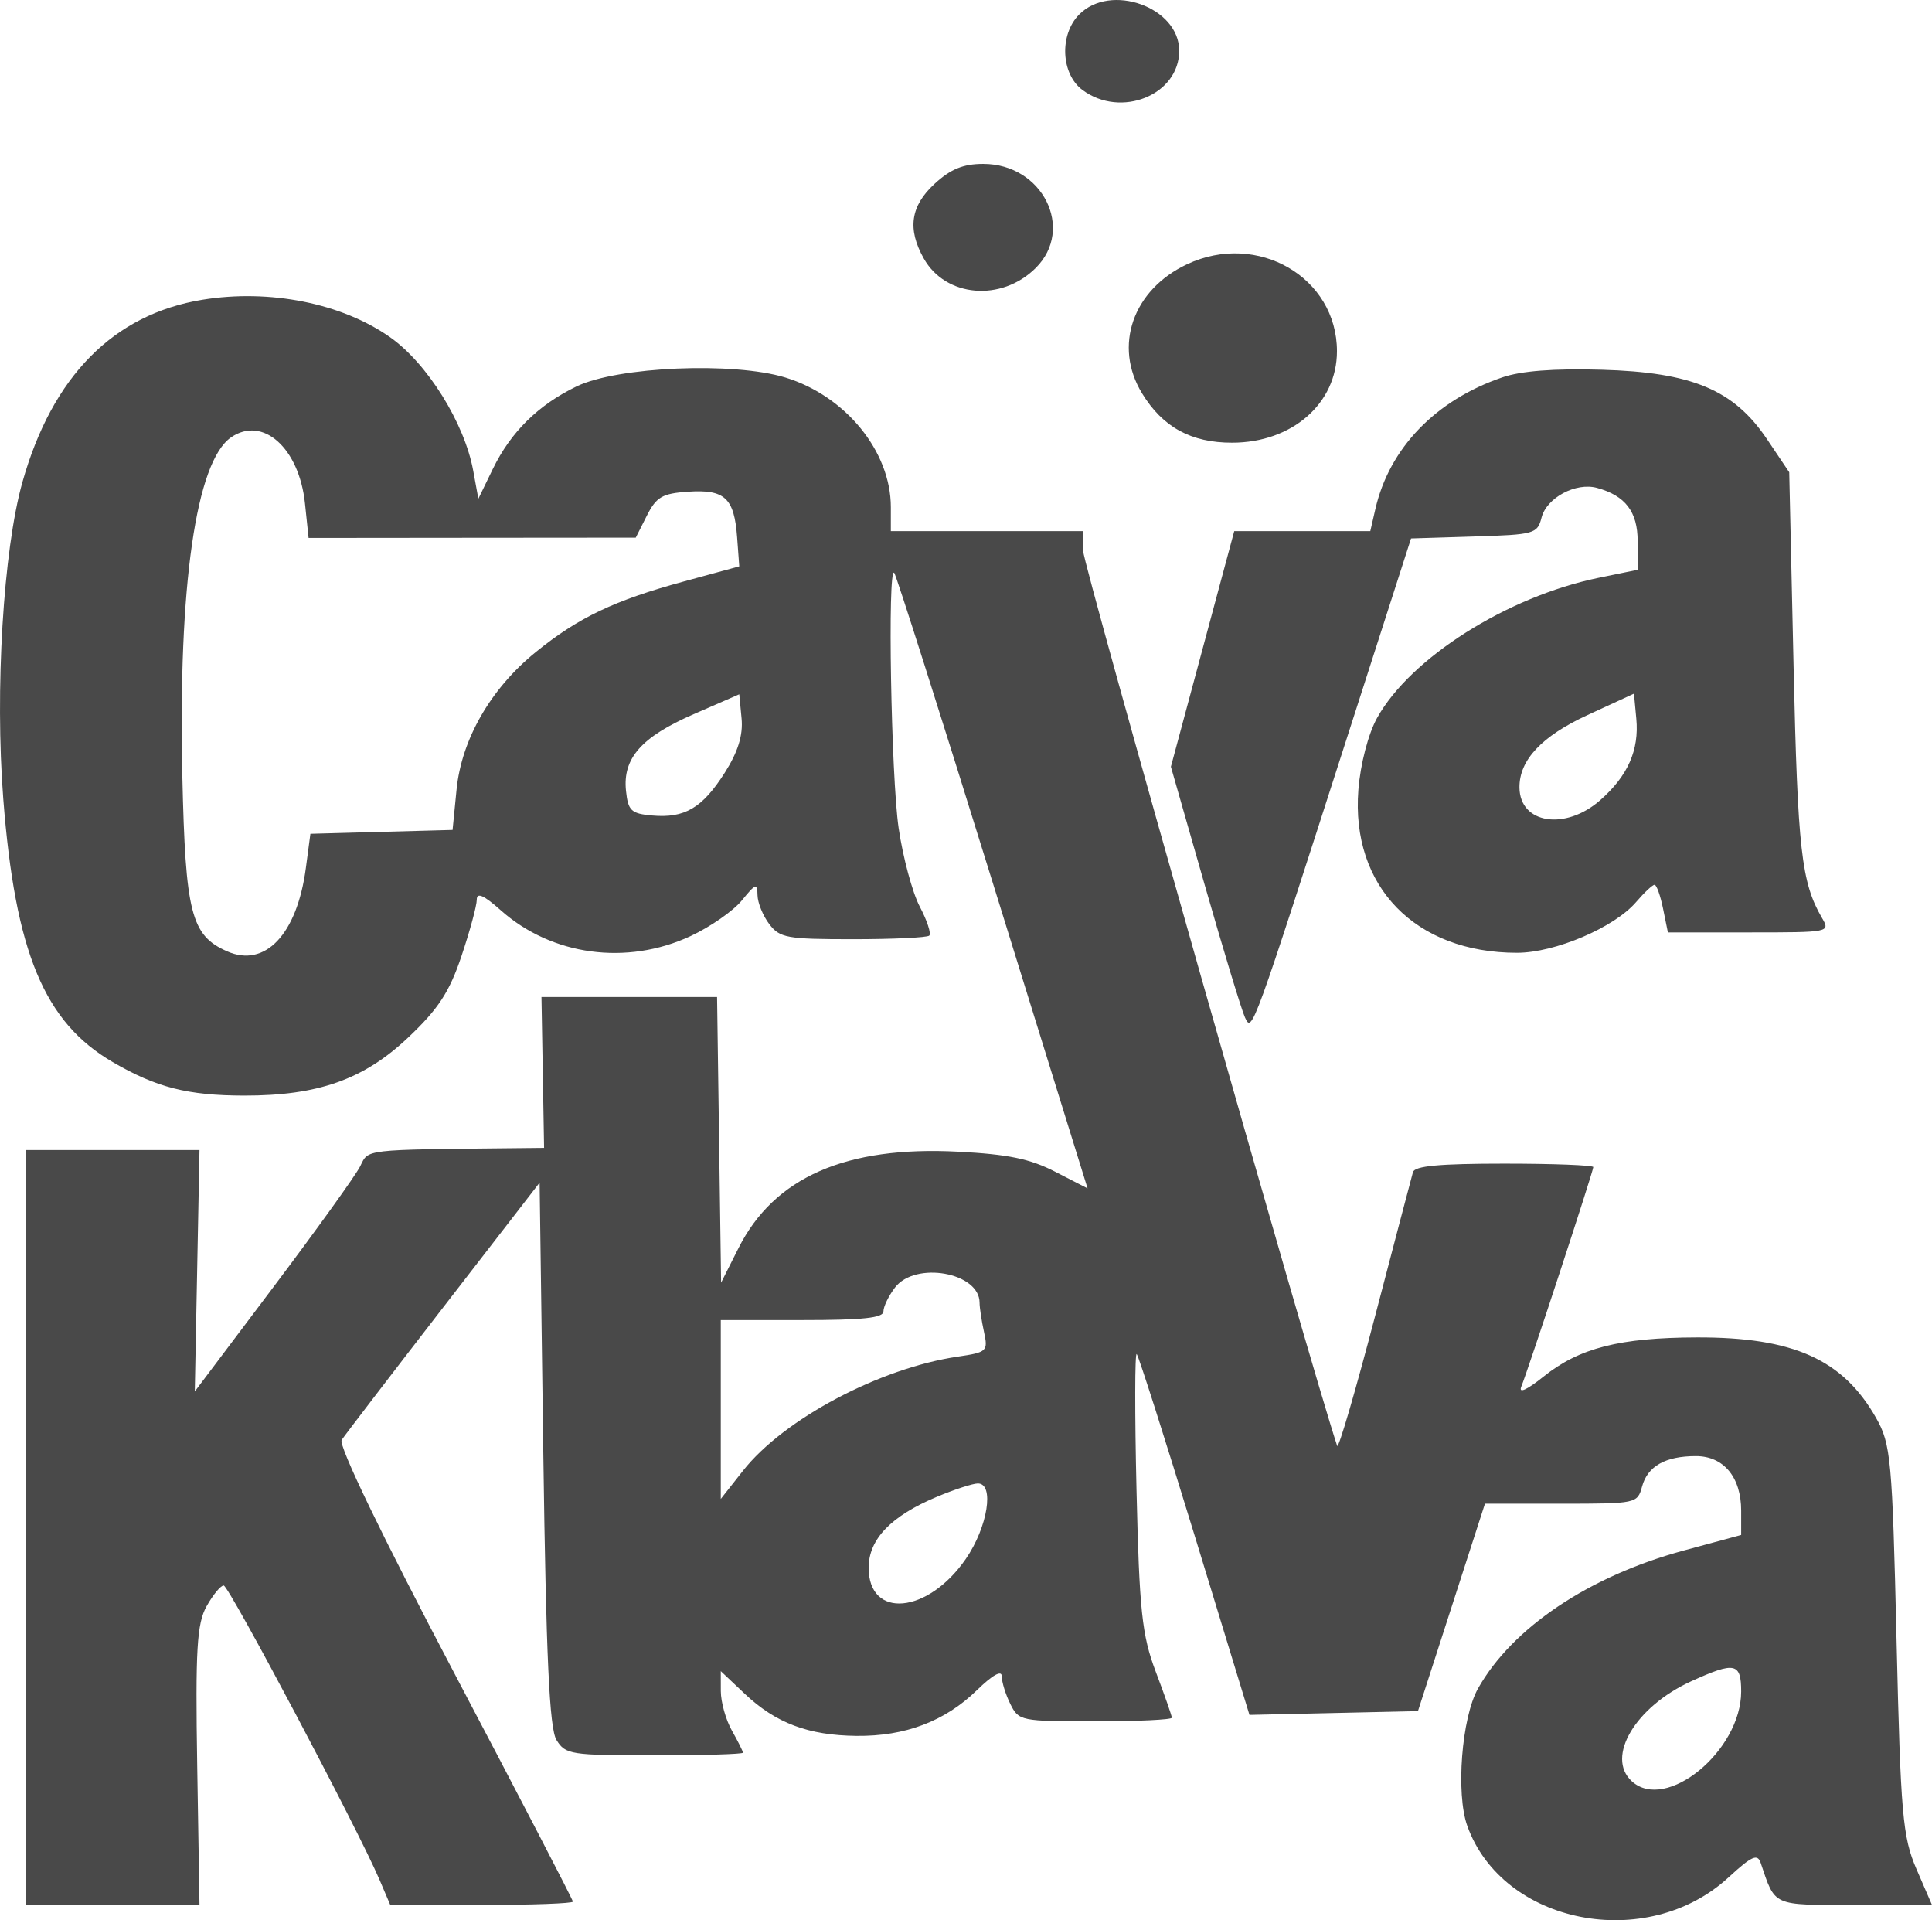 <?xml version="1.0" encoding="UTF-8"?> <svg xmlns="http://www.w3.org/2000/svg" width="159" height="158" viewBox="0 0 159 158" fill="none"><path fill-rule="evenodd" clip-rule="evenodd" d="M88.805 1.2C87.17 2.862 87.314 6.083 89.082 7.4C92.251 9.76 97.047 7.816 97.047 4.172C97.047 0.597 91.401 -1.438 88.805 1.2ZM76.919 15.12C74.933 16.945 74.658 18.838 76.025 21.267C77.821 24.462 82.41 24.855 85.233 22.054C88.481 18.83 85.791 13.484 80.921 13.484C79.275 13.484 78.236 13.909 76.919 15.12ZM97.699 21.739C93.231 23.834 91.611 28.475 93.99 32.367C95.69 35.148 98.028 36.429 101.401 36.426C106.336 36.422 110.029 33.201 110.029 28.901C110.029 22.819 103.492 19.022 97.699 21.739ZM16.663 24.663C9.343 25.855 4.298 30.966 1.844 39.675C0.27 45.263 -0.426 56.784 0.27 65.738C1.251 78.361 3.639 84.102 9.273 87.388C12.866 89.484 15.46 90.144 20.11 90.148C26.169 90.154 29.928 88.825 33.566 85.394C36.063 83.039 36.982 81.639 37.978 78.672C38.671 76.61 39.237 74.523 39.237 74.033C39.237 73.398 39.803 73.647 41.215 74.903C45.407 78.635 51.58 79.472 56.836 77.023C58.461 76.266 60.36 74.944 61.057 74.085C62.181 72.698 62.325 72.65 62.342 73.658C62.353 74.282 62.788 75.352 63.309 76.036C64.178 77.177 64.747 77.28 70.205 77.28C73.477 77.28 76.299 77.147 76.475 76.985C76.652 76.822 76.303 75.752 75.699 74.606C75.095 73.461 74.311 70.554 73.958 68.146C73.335 63.909 73.033 46.615 73.59 47.127C73.742 47.267 77.385 58.722 81.686 72.582L89.505 97.784L86.838 96.413C84.77 95.35 82.98 94.98 78.861 94.764C69.611 94.279 63.715 96.867 60.774 102.703L59.345 105.541L59.179 93.789L59.014 82.037H51.788H44.562L44.67 88.244L44.777 94.45L42.464 94.474C29.779 94.608 30.347 94.542 29.645 95.961C29.281 96.695 26.069 101.164 22.508 105.893L16.031 114.492L16.225 104.559L16.418 94.627L9.267 94.628L2.117 94.628V125.687V156.746L9.267 156.746L16.418 156.747L16.231 145.308C16.075 135.733 16.201 133.589 17.007 132.156C17.537 131.214 18.168 130.452 18.411 130.461C18.844 130.477 29.452 150.501 31.218 154.635L32.119 156.746H39.634C43.767 156.746 47.148 156.622 47.148 156.471C47.148 156.319 42.761 147.87 37.399 137.695C31.432 126.371 27.832 118.918 28.119 118.483C28.377 118.093 32.148 113.169 36.499 107.542L44.41 97.312L44.714 119.614C44.942 136.324 45.214 142.232 45.8 143.175C46.543 144.37 46.95 144.434 53.863 144.434C57.868 144.434 61.144 144.337 61.144 144.218C61.144 144.1 60.735 143.281 60.235 142.4C59.735 141.518 59.325 140.056 59.322 139.151L59.319 137.506L61.296 139.374C63.847 141.783 66.522 142.79 70.485 142.833C74.491 142.877 77.773 141.633 80.397 139.074C81.687 137.817 82.443 137.395 82.443 137.933C82.443 138.402 82.76 139.427 83.149 140.211C83.839 141.604 83.995 141.636 90.147 141.636C93.607 141.636 96.439 141.502 96.439 141.338C96.439 141.175 95.845 139.475 95.119 137.561C93.979 134.553 93.764 132.527 93.533 122.609C93.386 116.3 93.393 111.263 93.55 111.417C93.706 111.571 95.858 118.314 98.332 126.402L102.828 141.107L109.761 140.952L116.694 140.797L119.451 132.263L122.209 123.728H128.481C134.681 123.728 134.757 123.712 135.139 122.315C135.596 120.637 137.058 119.811 139.57 119.811C141.854 119.811 143.295 121.548 143.295 124.3V126.302L138.579 127.578C130.779 129.688 124.452 133.931 121.635 138.94C120.289 141.335 119.802 147.587 120.757 150.245C123.66 158.336 135.515 160.674 142.247 154.484C144.165 152.72 144.636 152.507 144.9 153.283C146.124 156.894 145.791 156.746 152.656 156.746H159L157.728 153.808C156.581 151.158 156.419 149.304 156.081 134.921C155.731 120.054 155.617 118.815 154.395 116.664C151.665 111.854 147.581 110.022 139.644 110.046C133.302 110.065 129.967 110.915 127.045 113.259C125.666 114.365 124.957 114.688 125.198 114.099C125.759 112.731 131.125 96.372 131.125 96.031C131.125 95.875 127.83 95.748 123.803 95.748C118.458 95.748 116.428 95.936 116.284 96.447C116.175 96.832 114.768 102.181 113.157 108.334C111.547 114.487 110.146 119.272 110.045 118.967C107.768 112.083 89.136 46.448 89.136 45.312V43.703H81.225H73.315V41.727C73.315 37.148 69.592 32.577 64.63 31.061C60.363 29.758 50.828 30.164 47.452 31.793C44.299 33.315 42.035 35.547 40.556 38.592L39.368 41.036L38.943 38.719C38.224 34.803 35.161 29.893 32.097 27.741C28.116 24.946 22.186 23.763 16.663 24.663ZM123.642 31.048C118.147 32.925 114.342 36.87 113.19 41.884L112.772 43.703H107.174H101.576L98.969 53.396L96.362 63.088L99.153 72.842C100.688 78.207 102.176 83.1 102.459 83.716C103.046 84.995 103.022 85.059 111.051 60.092L116.127 44.304L121.318 44.143C126.287 43.99 126.524 43.924 126.866 42.588C127.282 40.955 129.689 39.667 131.429 40.144C133.771 40.786 134.776 42.106 134.776 44.54V46.883L131.547 47.547C124.037 49.093 116.076 54.132 113.329 59.079C112.606 60.38 111.957 62.876 111.792 64.99C111.171 72.945 116.48 78.399 124.846 78.399C127.974 78.399 132.857 76.318 134.651 74.221C135.318 73.441 135.999 72.803 136.165 72.803C136.331 72.803 136.646 73.685 136.866 74.762L137.265 76.721H143.952C150.597 76.721 150.636 76.713 149.943 75.523C148.25 72.614 147.947 69.928 147.609 54.851L147.251 38.857L145.42 36.134C142.685 32.068 139.253 30.63 131.783 30.421C127.864 30.312 125.195 30.517 123.642 31.048ZM19.015 35.987C16.13 37.978 14.655 48.23 15.006 63.849C15.261 75.16 15.724 76.971 18.693 78.28C21.818 79.657 24.448 76.875 25.171 71.426L25.545 68.606L31.396 68.447L37.246 68.288L37.572 64.989C37.981 60.836 40.38 56.664 44.085 53.66C47.592 50.816 50.556 49.402 56.276 47.844L60.84 46.6L60.663 44.203C60.425 40.973 59.651 40.254 56.633 40.457C54.503 40.601 54.015 40.884 53.233 42.432L52.321 44.239L38.858 44.25L25.396 44.263L25.099 41.423C24.623 36.864 21.626 34.186 19.015 35.987ZM57.082 58.766C52.783 60.641 51.239 62.39 51.518 65.069C51.689 66.706 51.944 66.948 53.662 67.101C56.346 67.34 57.795 66.489 59.642 63.589C60.73 61.882 61.163 60.492 61.031 59.119L60.84 57.128L57.082 58.766ZM130.656 58.833C126.881 60.572 125.028 62.544 125.049 64.801C125.077 67.786 128.826 68.369 131.702 65.835C133.973 63.835 134.908 61.719 134.665 59.135L134.472 57.075L130.656 58.833ZM73.654 105.945C73.133 106.629 72.706 107.511 72.706 107.904C72.706 108.441 71.039 108.619 66.012 108.619H59.319V115.978V123.337L61.143 121.02C64.495 116.765 72.386 112.574 78.831 111.626C81.235 111.272 81.327 111.185 80.98 109.588C80.78 108.67 80.617 107.591 80.617 107.189C80.617 104.697 75.325 103.751 73.654 105.945ZM77.122 123.152C73.334 124.733 71.489 126.649 71.489 128.999C71.489 133.245 76.36 132.804 79.481 128.276C81.293 125.651 81.864 122.039 80.465 122.062C80.047 122.069 78.542 122.559 77.122 123.152ZM139.189 138.337C134.6 140.426 132.128 144.574 134.289 146.561C137.098 149.144 143.295 144.067 143.295 139.182C143.295 136.811 142.776 136.704 139.189 138.337Z" fill="#494949"></path></svg> 